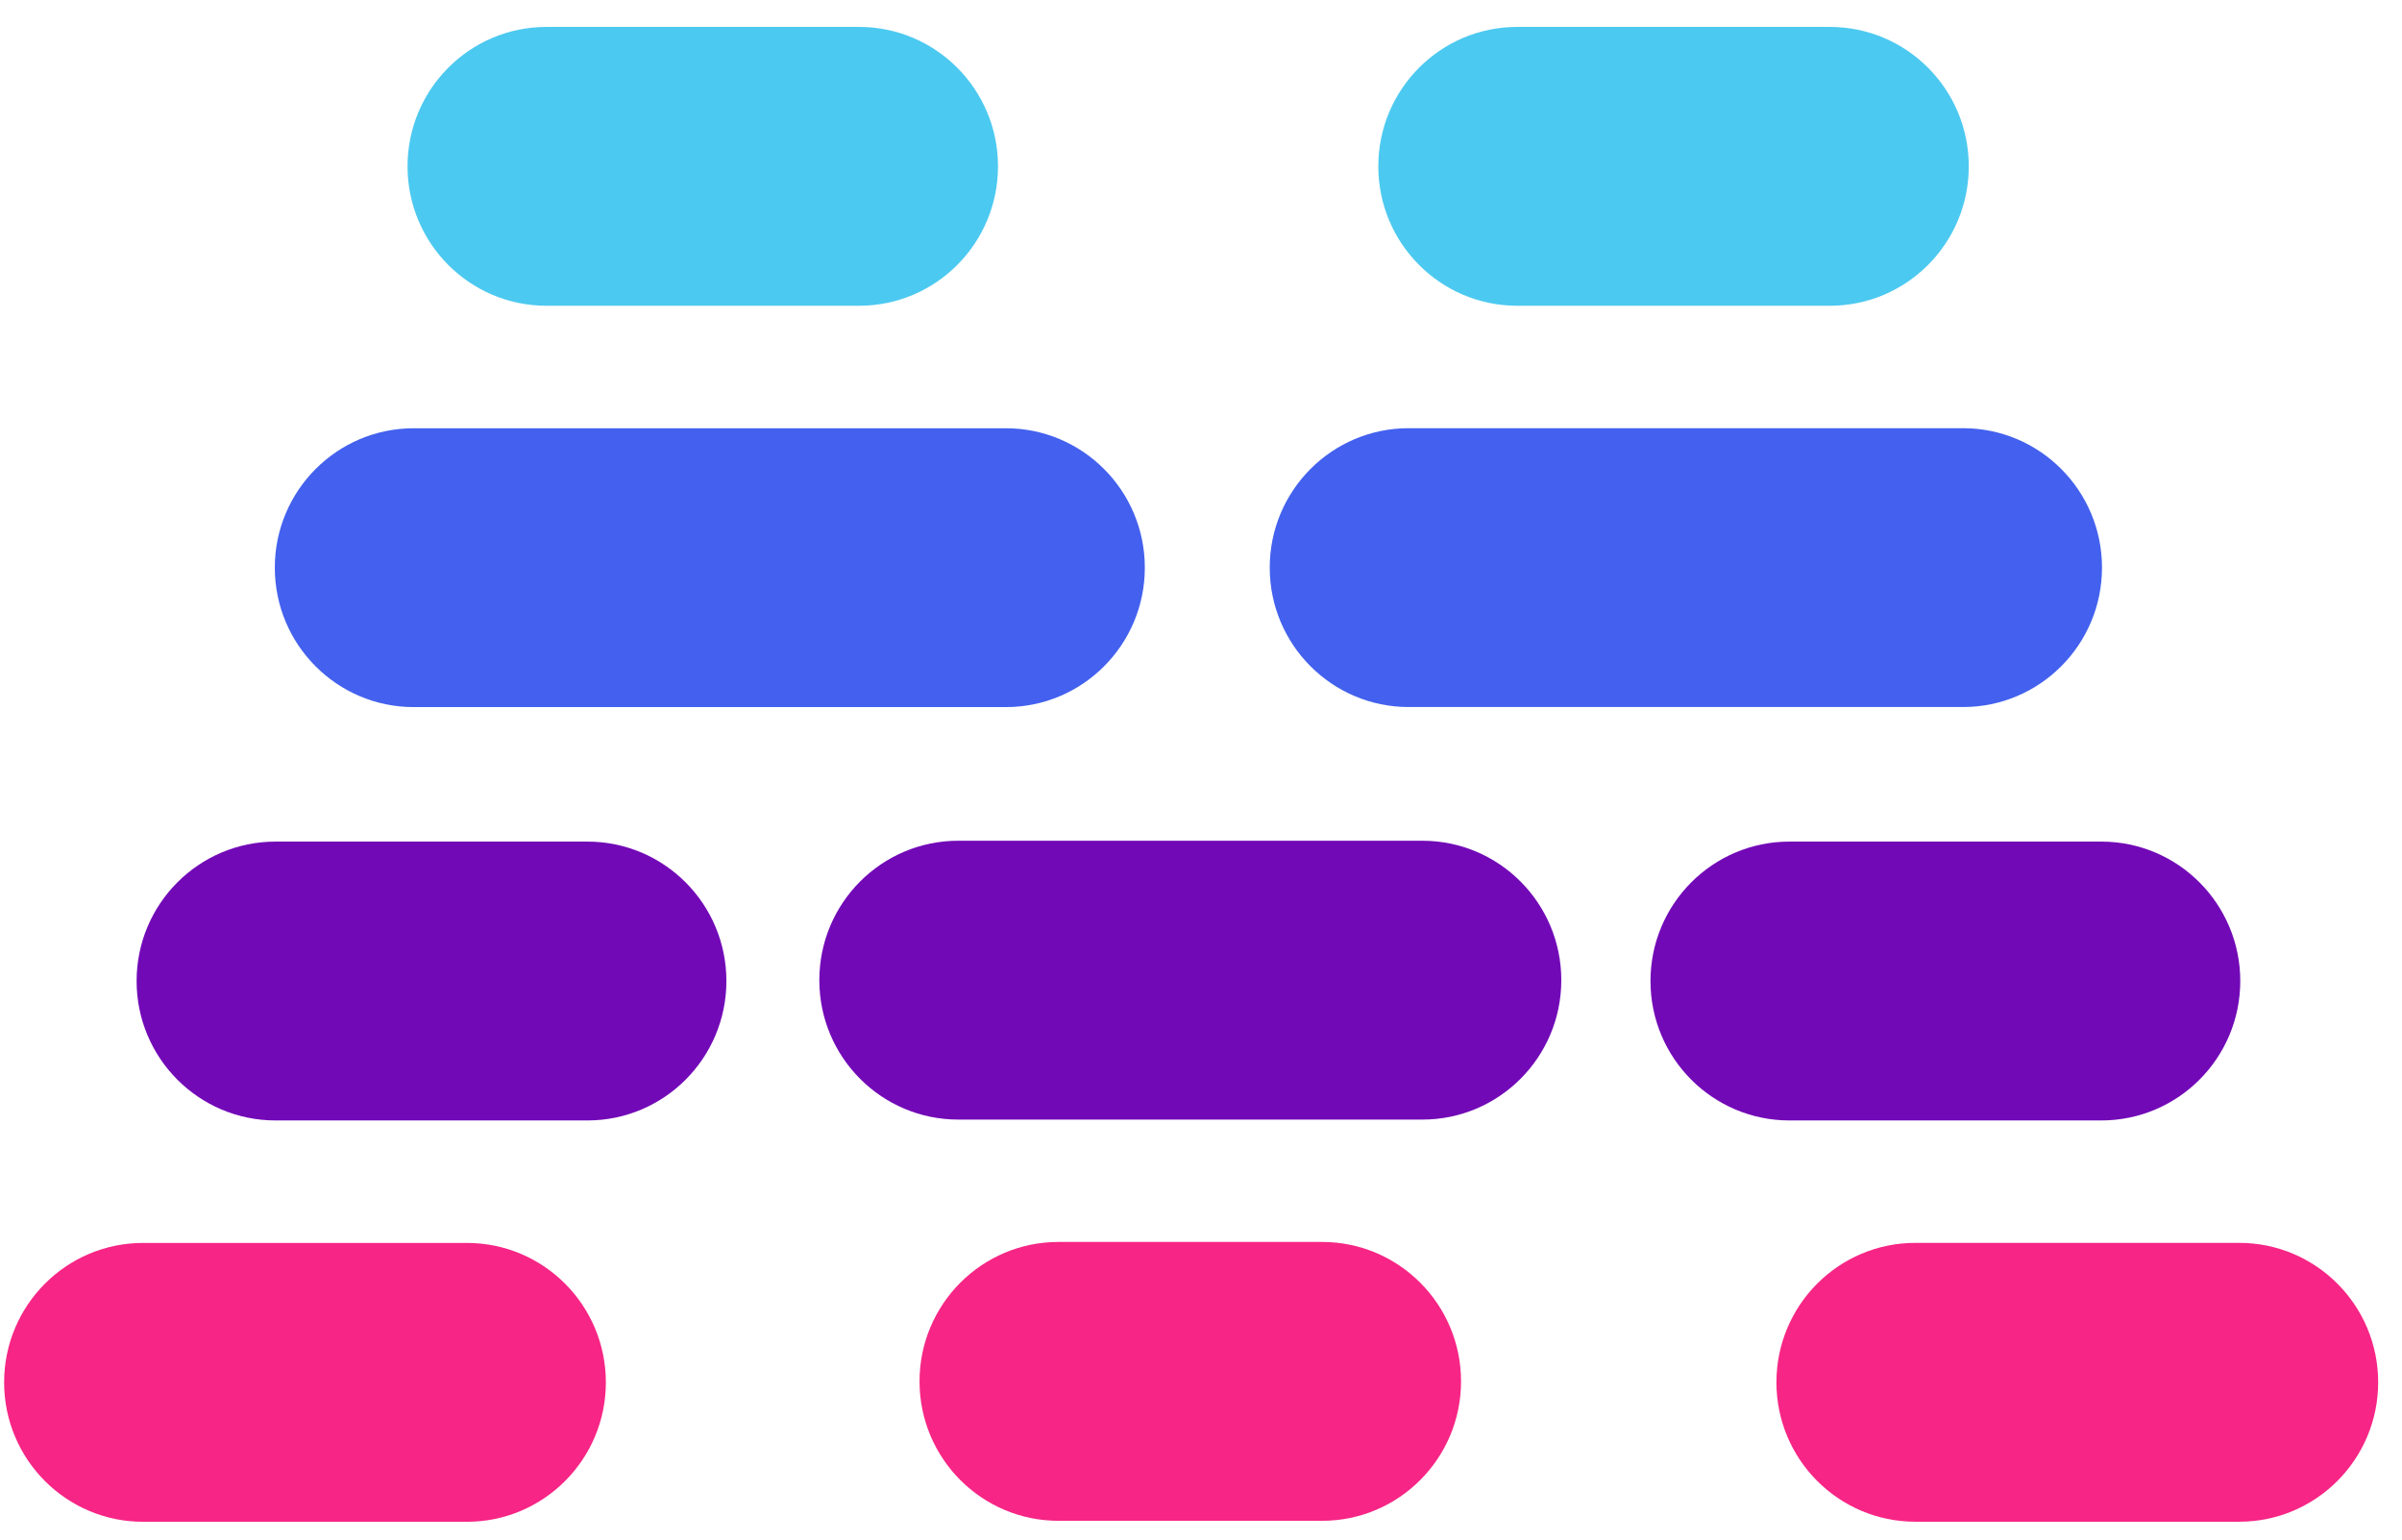 <svg viewBox="0 0 39 25" xmlns="http://www.w3.org/2000/svg">
 <path id="path833" d="m13.948 0.437h-5.075c-1.246 0-2.256 1.014-2.256 2.264 0 1.25 1.01 2.264 2.256 2.264h5.075c1.246 0 2.256-1.014 2.256-2.264 0-1.25-1.01-2.264-2.256-2.264z" fill="#4CC9F0"/>
 <path id="path835" d="m29.71 0.437h-5.075c-1.246 0-2.256 1.014-2.256 2.264 0 1.25 1.01 2.264 2.256 2.264h5.075c1.246 0 2.256-1.014 2.256-2.264 0-1.25-1.01-2.264-2.256-2.264z" fill="#4CC9F0"/>
 <path id="path837" d="m16.332 6.954h-9.614c-1.246 0-2.256 1.014-2.256 2.264s1.01 2.264 2.256 2.264h9.614c1.246 0 2.256-1.014 2.256-2.264s-1.01-2.264-2.256-2.264z" fill="#4361EE"/>
 <path id="path839" d="m22.872 11.481h9.001c1.246 0 2.256-1.014 2.256-2.264 0-1.25-1.01-2.264-2.256-2.264h-9.001c-1.246 0-2.256 1.014-2.256 2.264 0 1.25 1.01 2.264 2.256 2.264z" fill="#4361EE"/>
 <g fill="#F72585">
  <path id="path841" d="m7.581 20.183h-5.258c-1.246 0-2.256 1.014-2.256 2.264 0 1.25 1.01 2.264 2.256 2.264h5.258c1.246 0 2.256-1.014 2.256-2.264 0-1.25-1.01-2.264-2.256-2.264z"/>
  <path id="path843" d="m31.099 24.71h5.258c1.246 0 2.256-1.014 2.256-2.264s-1.01-2.264-2.256-2.264h-5.258c-1.246 0-2.256 1.014-2.256 2.264s1.01 2.264 2.256 2.264z"/>
  <path id="path845" d="m21.466 20.167h-4.28c-1.246 0-2.256 1.014-2.256 2.264s1.01 2.264 2.256 2.264h4.28c1.246 0 2.256-1.014 2.256-2.264s-1.01-2.264-2.256-2.264z"/>
 </g>
 <g fill="#7209B7">
  <path id="path847" d="m9.538 13.666h-5.064c-1.246 0-2.256 1.014-2.256 2.264 0 1.25 1.01 2.264 2.256 2.264h5.064c1.246 0 2.256-1.014 2.256-2.264 0-1.25-1.01-2.264-2.256-2.264z"/>
  <path id="path849" d="m29.054 18.194h5.064c1.246 0 2.256-1.014 2.256-2.264 0-1.25-1.01-2.264-2.256-2.264h-5.064c-1.246 0-2.256 1.014-2.256 2.264 0 1.25 1.01 2.264 2.256 2.264z"/>
  <path id="path851" d="m23.094 13.652h-7.535c-1.246 0-2.256 1.014-2.256 2.264 0 1.25 1.01 2.264 2.256 2.264h7.535c1.246 0 2.256-1.014 2.256-2.264 0-1.25-1.01-2.264-2.256-2.264z"/>
 </g>
</svg>
